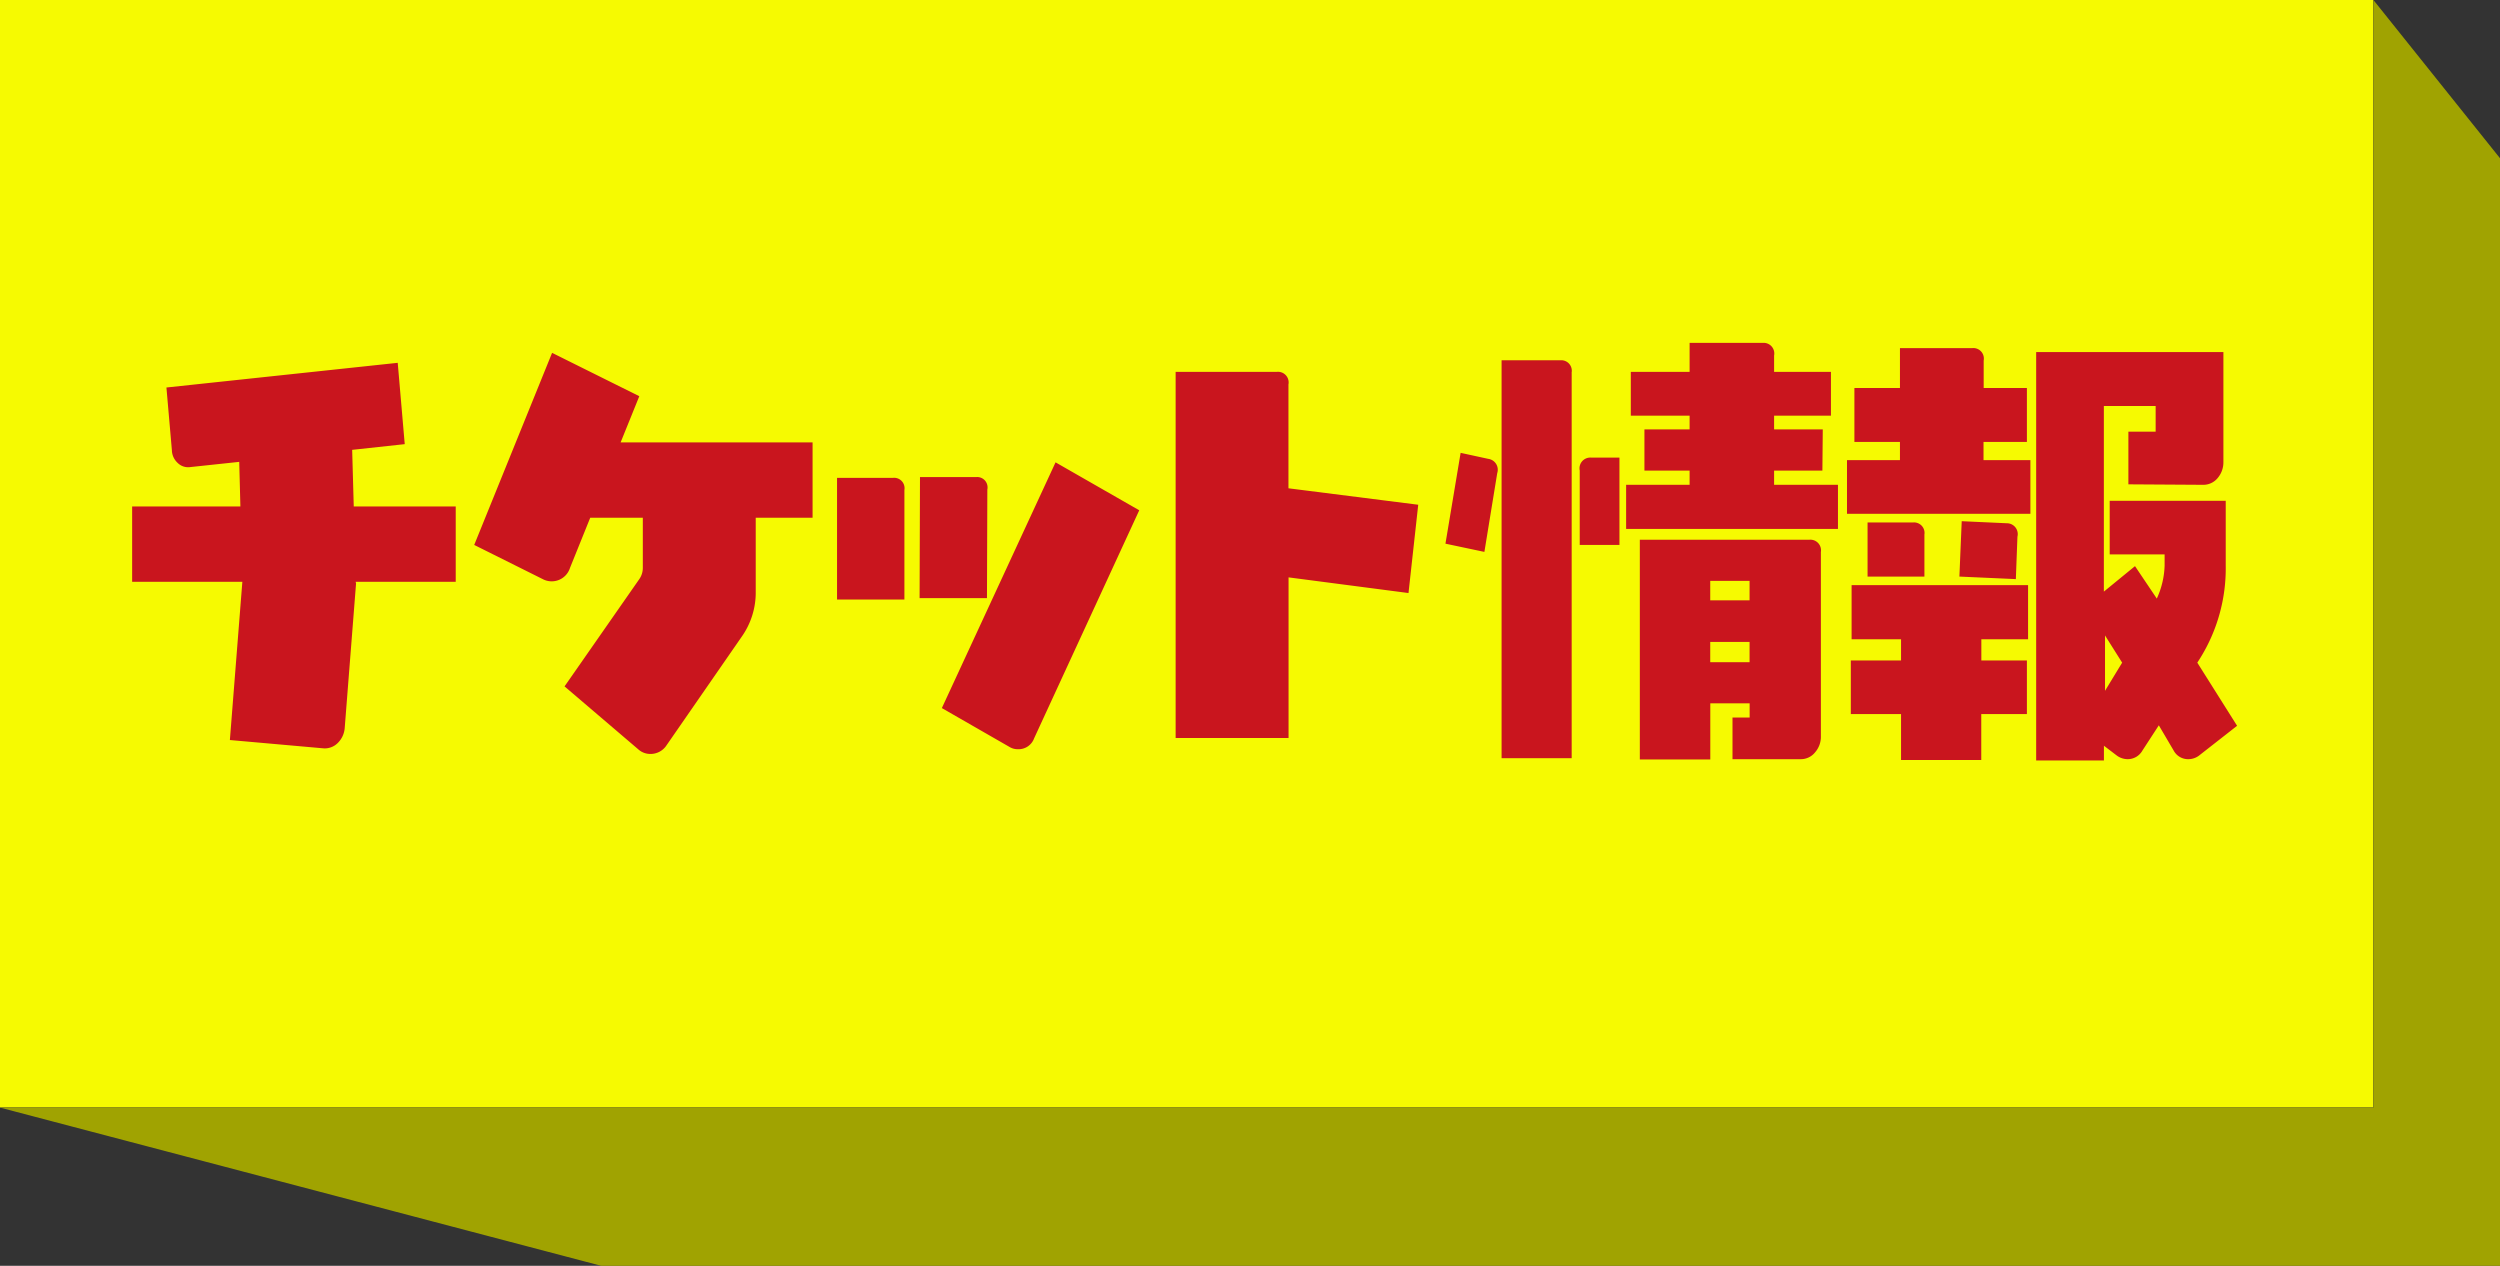 <svg id="nav_ticket" xmlns="http://www.w3.org/2000/svg" width="158" height="80" viewBox="0 0 158 80">
  <rect x="0" y="0" width="158" height="80" fill="#333333" stroke="none"/>
  <defs>
    <style>
      .cls-1 {
        fill: #f6fa01;
      }

      .cls-1, .cls-2, .cls-3 {
        fill-rule: evenodd;
      }

      .cls-2 {
        fill: #c9151e;
      }

      .cls-3 {
        fill: #a0a301;
      }
    </style>
  </defs>
  <path id="長方形_28_のコピー_2" data-name="長方形 28 のコピー 2" class="cls-1" d="M282.99,1142.99h150v70h-150v-70Z" transform="translate(-283 -1143)"/>
  <path id="チケット情報" class="cls-2" d="M311.805,1175.01h-6.448l-0.1-3.58,3.322-.36-0.443-5.14-14.618,1.56,0.345,3.96a1.126,1.126,0,0,0,.369.81,0.935,0.935,0,0,0,.787.26l3.1-.33,0.074,2.82h-6.842v4.76h6.965l-0.788,10,5.857,0.52a1.156,1.156,0,0,0,.948-0.32,1.491,1.491,0,0,0,.455-0.99l0.714-9.1-0.025-.11h6.325v-4.76Zm22.55-4.05H322.223l1.181-2.92-5.512-2.74-4.922,12.14,4.331,2.16a1.212,1.212,0,0,0,1.723-.71l1.279-3.17h3.323v3.17a1.233,1.233,0,0,1-.222.71l-4.725,6.78,4.651,3.97a1.136,1.136,0,0,0,.763.3,1.208,1.208,0,0,0,1.034-.55l4.749-6.86a4.833,4.833,0,0,0,.886-2.85v-4.67h3.593v-4.76Zm15.356,1.26-7.186,15.53,4.282,2.46a0.977,0.977,0,0,0,.517.14,1.044,1.044,0,0,0,1.033-.69L355,1175.25Zm-5,.93h-3.568l-0.025,7.65h4.258l0.024-6.86a0.656,0.656,0,0,0-.689-0.79h0Zm-4.553.82a0.658,0.658,0,0,0-.713-0.77h-3.544v7.69h4.257v-6.92Zm24.272-.11v-6.56a0.673,0.673,0,0,0-.714-0.8H357.3v23.14h7.137v-10.15l7.58,0.99,0.615-5.58Zm34.729-.22h-4.036v-0.9h3.052l0.024-2.6h-3.076v-0.87h3.593v-2.77h-3.593v-1.03a0.673,0.673,0,0,0-.714-0.8h-4.626v1.83h-3.716v2.77h3.716v0.87h-2.855v2.6h2.855v0.9h-4.012v2.79h13.388v-2.79Zm-13.806-1.72h-1.8a0.681,0.681,0,0,0-.714.82v4.7h2.51v-5.52Zm12.723,5.99a0.673,0.673,0,0,0-.714-0.8H386.637V1191h4.454v-3.55h2.486v0.9h-1.083v2.63H396.8a1.145,1.145,0,0,0,.911-0.43,1.492,1.492,0,0,0,.369-1.02v-11.62Zm-6.989,3.03v-1.23h2.486v1.23h-2.486Zm0,3.91v-1.28h2.486v1.28h-2.486Zm-8.761-18.29a0.665,0.665,0,0,0-.714-0.79H377.9v25.15h4.43v-24.36Zm-5.266,5.44-1.748-.38-0.959,5.74,2.461,0.52,0.812-4.98a0.694,0.694,0,0,0-.566-0.9h0Zm44.81,12.88,0.172-.27a10.757,10.757,0,0,0,1.624-5.86v-4.1h-7.333v3.39h3.47v0.71a5.335,5.335,0,0,1-.493,2.08l-1.378-2.05-1.968,1.61v-11.73h3.273v1.62h-1.723v3.33l4.725,0.03a1.167,1.167,0,0,0,.911-0.42,1.535,1.535,0,0,0,.369-1.03v-6.94H411.686v25.81h4.282v-0.93l0.787,0.6a1.17,1.17,0,0,0,.714.25,1.07,1.07,0,0,0,.935-0.55l1.034-1.59,0.935,1.59a1.033,1.033,0,0,0,.935.55,1.133,1.133,0,0,0,.738-0.28l2.338-1.83Zm-5.833,1.78v-3.5l1.083,1.72Zm-4.725-14.58h-2.953v-1.15H411.1v-3.41h-2.732v-1.73a0.665,0.665,0,0,0-.713-0.79h-4.578v2.52h-2.879v3.41h2.879v1.15h-3.347v3.39h11.591v-3.39Zm-1.476,3.99-2.855-.13-0.147,3.5,3.568,0.16,0.1-2.68a0.686,0.686,0,0,0-.664-0.85h0Zm-5.217.74a0.665,0.665,0,0,0-.714-0.79H401.03v3.42h3.593v-2.63Zm6.546,3.17H400.021v3.42h3.125v1.34h-3.174v3.39h3.174v2.9h5.07v-2.9H411.1v-3.39h-2.879v-1.34h2.953v-3.42Z" transform="translate(-283 -1143)"/>
  <path id="長方形_28_のコピー_10" data-name="長方形 28 のコピー 10" class="cls-3" d="M433,1213H283l38,10H441v-70l-8-10v70Z" transform="translate(-283 -1143)"/>
</svg>
